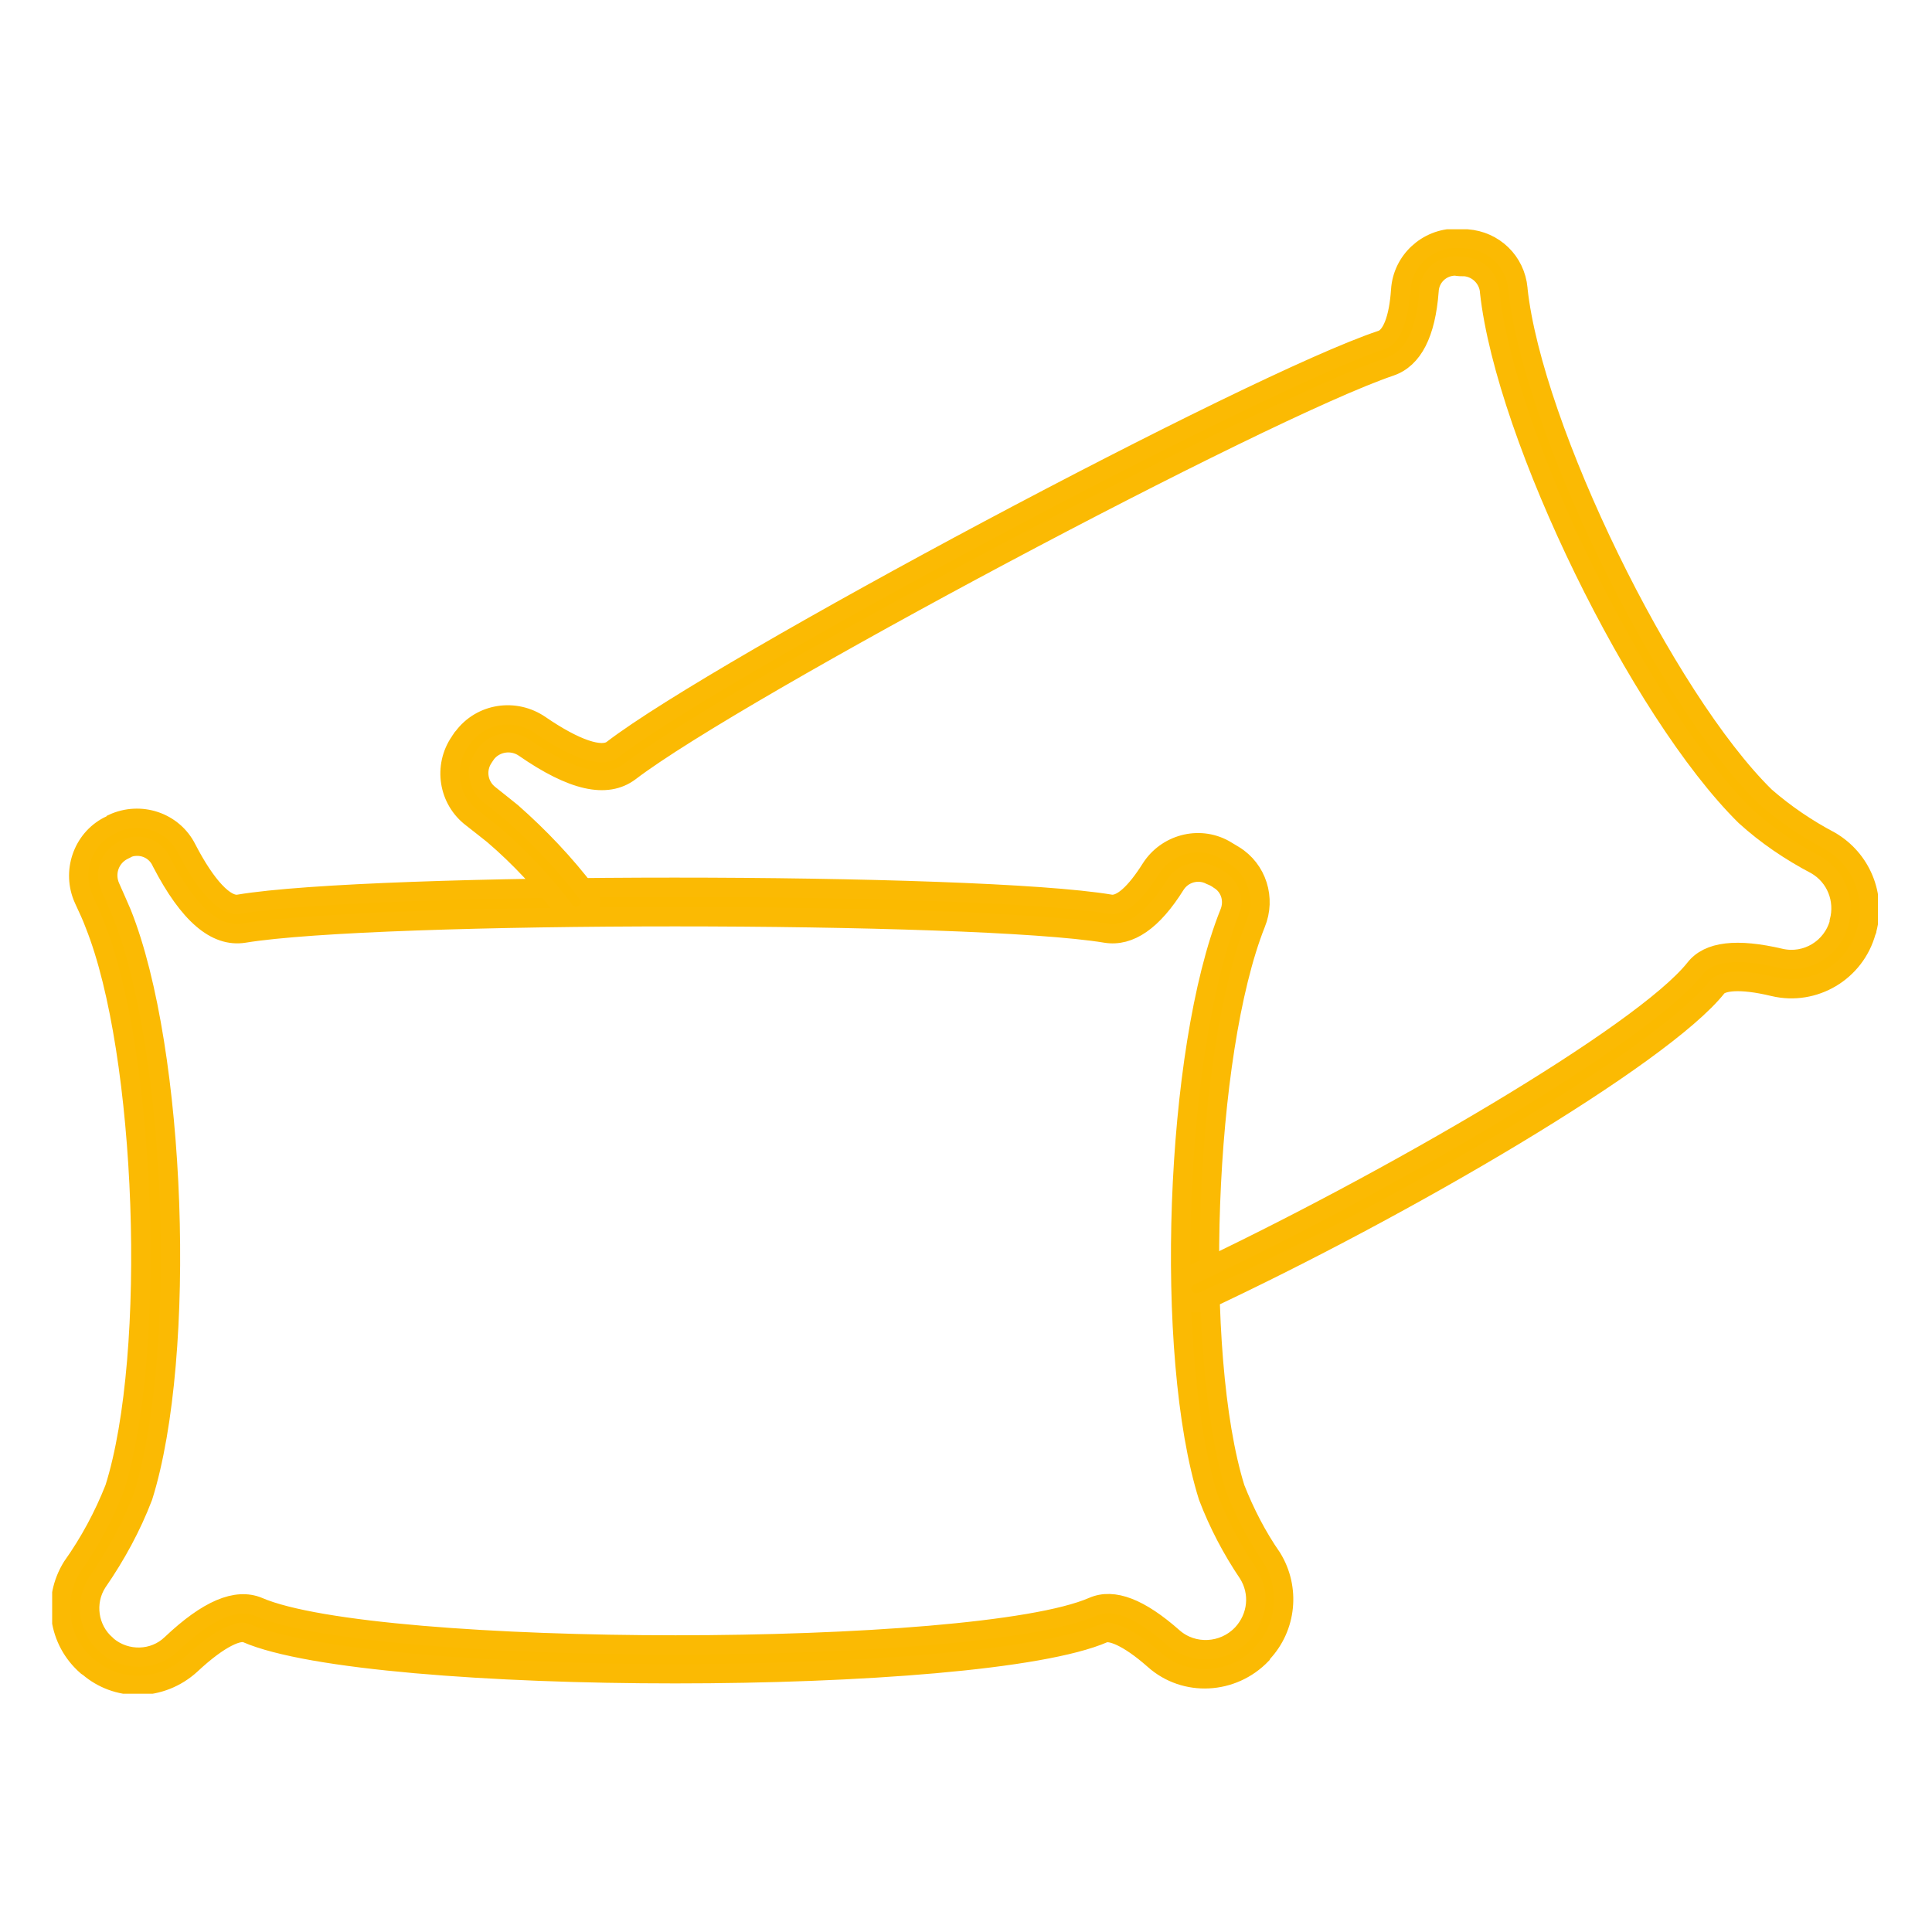 <?xml version="1.0" encoding="utf-8"?>
<svg xmlns="http://www.w3.org/2000/svg" xmlns:xlink="http://www.w3.org/1999/xlink" version="1.1" id="Ebene_1" x="0px" y="0px" viewBox="0 0 300 300" style="enable-background:new 0 0 300 300;" xml:space="preserve" width="120" height="120">
<style type="text/css">
	.st0{clip-path:url(#SVGID_00000065067330496350238880000017836582029434928536_);}
	.st1{fill:#FBBA00;stroke:#FBBA03;}
	.st2{fill:#FBBA00;stroke:#FBBA03;stroke-width:3;stroke-miterlimit:10;}
</style>
<g>
	<defs>
		<rect id="SVGID_1_" x="8.1" y="35.6" width="283.5" height="227.4"/>
	</defs>
	<clipPath id="SVGID_00000125565101654270998120000013759557566790965888_">
		<use xlink:href="#SVGID_1_" style="overflow:visible;"/>
	</clipPath>
	<g id="Gruppe_42" style="clip-path:url(#SVGID_00000125565101654270998120000013759557566790965888_);">
		<path id="Pfad_81" class="st1" d="M21.4,261.7c-2.8,0-5.5-1-7.6-2.8l-0.3-0.2c-4.5-3.9-5.4-10.4-2.3-15.4    c2.7-3.8,4.9-7.9,6.6-12.2c6.6-20.9,4.9-67.6-3.1-87.6c-0.4-1.1-1-2.4-1.7-3.9c-1.9-4.2-0.2-9.2,3.8-11.3c0.2-0.1,0.5-0.2,0.7-0.4    c4.3-2,9.4-0.3,11.5,3.9c3,5.8,6,9,8.1,8.6c20.9-3.5,114.4-3.5,135.3,0c1.7,0.3,3.9-1.7,6.3-5.5c2.4-3.8,7.4-5.2,11.4-3    c0.5,0.3,1,0.6,1.5,0.9c3.6,2.2,5,6.7,3.4,10.6c-8,20.1-9.7,66.8-3.2,87.7c1.5,3.8,3.4,7.5,5.7,10.8c2.9,4.7,2.3,10.8-1.5,14.8    l0,0l-0.1,0.2c-4.5,4.7-11.9,5.1-16.7,0.8c-4.2-3.7-6.8-4.5-7.8-4.1c-19.3,8.4-113.8,8.4-133.1,0c-1.1-0.5-4,0.5-8.7,4.9    C27.4,260.5,24.5,261.7,21.4,261.7 M21.3,131.4c-0.6,0-1.2,0.1-1.7,0.4c-0.2,0.1-0.4,0.2-0.6,0.3c-2,1.1-2.8,3.5-1.9,5.6    c0.7,1.6,1.3,2.9,1.8,4.1c8.5,21.2,10.2,68.6,3.3,90.6c-1.8,4.7-4.2,9.1-7.1,13.3c-2,3.1-1.4,7.3,1.4,9.7l0.2,0.2    c2.9,2.4,7.2,2.3,9.9-0.3c5.7-5.4,10.1-7.2,13.5-5.8c18.2,7.9,111.4,7.9,129.6,0c3.2-1.4,7.3,0.2,12.5,4.8    c3.1,2.7,7.8,2.4,10.6-0.5l0.1-0.1c2.4-2.6,2.8-6.4,0.9-9.4c-2.5-3.7-4.6-7.7-6.2-11.9c-6.9-22-5.2-69.4,3.3-90.6    c0.8-1.9,0.2-4.1-1.6-5.2c-0.4-0.3-0.8-0.5-1.3-0.7c-1.9-1-4.3-0.4-5.5,1.5c-3.5,5.6-7.1,8.1-10.8,7.5    c-20.6-3.4-113.2-3.4-133.8,0c-4.4,0.7-8.6-2.9-12.8-11C24.4,132.3,22.9,131.4,21.3,131.4 M194.5,255.1L194.5,255.1z"/>
		<path id="Pfad_82" class="st2" d="M21.4,261.7c-2.8,0-5.5-1-7.6-2.8l-0.3-0.2c-4.5-3.9-5.4-10.4-2.3-15.4    c2.7-3.8,4.9-7.9,6.6-12.2c6.6-20.9,4.9-67.6-3.1-87.6c-0.4-1.1-1-2.4-1.7-3.9c-1.9-4.2-0.2-9.2,3.8-11.3c0.2-0.1,0.5-0.2,0.7-0.4    c4.3-2,9.4-0.3,11.5,3.9c3,5.8,6,9,8.1,8.6c20.9-3.5,114.4-3.5,135.3,0c1.7,0.3,3.9-1.7,6.3-5.5c2.4-3.8,7.4-5.2,11.4-3    c0.5,0.3,1,0.6,1.5,0.9c3.6,2.2,5,6.7,3.4,10.6c-8,20.1-9.7,66.8-3.2,87.7c1.5,3.8,3.4,7.5,5.7,10.8c2.9,4.7,2.3,10.8-1.5,14.8    l0,0l-0.1,0.2c-4.5,4.7-11.9,5.1-16.7,0.8c-4.2-3.7-6.8-4.5-7.8-4.1c-19.3,8.4-113.8,8.4-133.1,0c-1.1-0.5-4,0.5-8.7,4.9    C27.4,260.5,24.5,261.7,21.4,261.7z M21.3,131.4c-0.6,0-1.2,0.1-1.7,0.4c-0.2,0.1-0.4,0.2-0.6,0.3c-2,1.1-2.8,3.5-1.9,5.6    c0.7,1.6,1.3,2.9,1.8,4.1c8.5,21.2,10.2,68.6,3.3,90.6c-1.8,4.7-4.2,9.1-7.1,13.3c-2,3.1-1.4,7.3,1.4,9.7l0.2,0.2    c2.9,2.4,7.2,2.3,9.9-0.3c5.7-5.4,10.1-7.2,13.5-5.8c18.2,7.9,111.4,7.9,129.6,0c3.2-1.4,7.3,0.2,12.5,4.8    c3.1,2.7,7.8,2.4,10.6-0.5l0.1-0.1c2.4-2.6,2.8-6.4,0.9-9.4c-2.5-3.7-4.6-7.7-6.2-11.9c-6.9-22-5.2-69.4,3.3-90.6    c0.8-1.9,0.2-4.1-1.6-5.2c-0.4-0.3-0.8-0.5-1.3-0.7c-1.9-1-4.3-0.4-5.5,1.5c-3.5,5.6-7.1,8.1-10.8,7.5    c-20.6-3.4-113.2-3.4-133.8,0c-4.4,0.7-8.6-2.9-12.8-11C24.4,132.3,22.9,131.4,21.3,131.4L21.3,131.4z M194.5,255.1L194.5,255.1z"/>
		<path id="Pfad_83" class="st1" d="M185.7,202.3c-1.2,0-2.2-1-2.2-2.2c0-0.9,0.5-1.6,1.3-2c30.6-14.4,70.3-37.5,78.4-47.7    c2.1-2.7,6.5-3.2,13.3-1.6c4,0.9,8-1.5,9.1-5.5c0-0.1,0-0.1,0-0.2c0.9-3.4-0.5-7-3.6-8.8c-4-2.1-7.7-4.6-11-7.6    c-16.4-16.2-37.2-58.7-39.7-81.4c0,0,0-0.1,0-0.1c-0.2-2-1.8-3.6-3.8-3.8c-0.5,0-1,0-1.5-0.1h0c-2.2,0-4,1.7-4.1,3.9    c-0.5,6.6-2.5,10.5-6,11.7c-19.8,6.7-101.5,50.2-118.1,62.9c-3.6,2.7-8.9,1.5-16.4-3.7c-1.9-1.3-4.5-0.9-5.9,0.9    c-0.1,0.1-0.1,0.2-0.2,0.3l-0.2,0.3c-1.3,1.9-0.9,4.4,0.9,5.8c1.4,1.1,2.5,2,3.5,2.8c4.3,3.8,8.2,7.9,11.7,12.5    c0.8,1,0.6,2.3-0.4,3.1c-1,0.8-2.3,0.6-3.1-0.4l0,0c-3.3-4.3-7-8.3-11.1-11.8c-0.9-0.7-2-1.6-3.3-2.6c-3.7-2.8-4.5-8-1.9-11.8    c0.1-0.1,0.1-0.2,0.2-0.3l0.2-0.3l0.1-0.1c2.8-3.8,8.1-4.6,12-1.9c5.4,3.7,9.5,5.1,11.2,3.8c16.8-12.9,99.3-56.9,119.4-63.6    c1.6-0.5,2.7-3.3,3-7.8c0.3-4.5,4.1-8,8.6-8h0c0.6,0,1.2,0,1.7,0.1c4.2,0.3,7.5,3.5,7.9,7.7c0,0,0,0.1,0,0.1    c2.3,21.5,22.8,63.5,38.4,78.8c3.1,2.7,6.5,5,10.1,6.9c4.8,2.8,7.1,8.4,5.7,13.7c0,0.1,0,0.2-0.1,0.3c-1.7,6.3-8.1,10.1-14.4,8.6    c-5.4-1.3-8.1-0.8-8.8,0.1c-8.6,10.8-48.3,34.1-80,48.9C186.3,202.2,186,202.3,185.7,202.3"/>
		<path id="Pfad_84" class="st2" d="M185.7,202.3c-1.2,0-2.2-1-2.2-2.2c0-0.9,0.5-1.6,1.3-2c30.6-14.4,70.3-37.5,78.4-47.7    c2.1-2.7,6.5-3.2,13.3-1.6c4,0.9,8-1.5,9.1-5.5c0-0.1,0-0.1,0-0.2c0.9-3.4-0.5-7-3.6-8.8c-4-2.1-7.7-4.6-11-7.6    c-16.4-16.2-37.2-58.7-39.7-81.4c0,0,0-0.1,0-0.1c-0.2-2-1.8-3.6-3.8-3.8c-0.5,0-1,0-1.5-0.1h0c-2.2,0-4,1.7-4.1,3.9    c-0.5,6.6-2.5,10.5-6,11.7c-19.8,6.7-101.5,50.2-118.1,62.9c-3.6,2.7-8.9,1.5-16.4-3.7c-1.9-1.3-4.5-0.9-5.9,0.9    c-0.1,0.1-0.1,0.2-0.2,0.3l-0.2,0.3c-1.3,1.9-0.9,4.4,0.9,5.8c1.4,1.1,2.5,2,3.5,2.8c4.3,3.8,8.2,7.9,11.7,12.5    c0.8,1,0.6,2.3-0.4,3.1c-1,0.8-2.3,0.6-3.1-0.4l0,0c-3.3-4.3-7-8.3-11.1-11.8c-0.9-0.7-2-1.6-3.3-2.6c-3.7-2.8-4.5-8-1.9-11.8    c0.1-0.1,0.1-0.2,0.2-0.3l0.2-0.3l0.1-0.1c2.8-3.8,8.1-4.6,12-1.9c5.4,3.7,9.5,5.1,11.2,3.8c16.8-12.9,99.3-56.9,119.4-63.6    c1.6-0.5,2.7-3.3,3-7.8c0.3-4.5,4.1-8,8.6-8h0c0.6,0,1.2,0,1.7,0.1c4.2,0.3,7.5,3.5,7.9,7.7c0,0,0,0.1,0,0.1    c2.3,21.5,22.8,63.5,38.4,78.8c3.1,2.7,6.5,5,10.1,6.9c4.8,2.8,7.1,8.4,5.7,13.7c0,0.1,0,0.2-0.1,0.3c-1.7,6.3-8.1,10.1-14.4,8.6    c-5.4-1.3-8.1-0.8-8.8,0.1c-8.6,10.8-48.3,34.1-80,48.9C186.3,202.2,186,202.3,185.7,202.3z"/>
	</g>
</g>
</svg>
